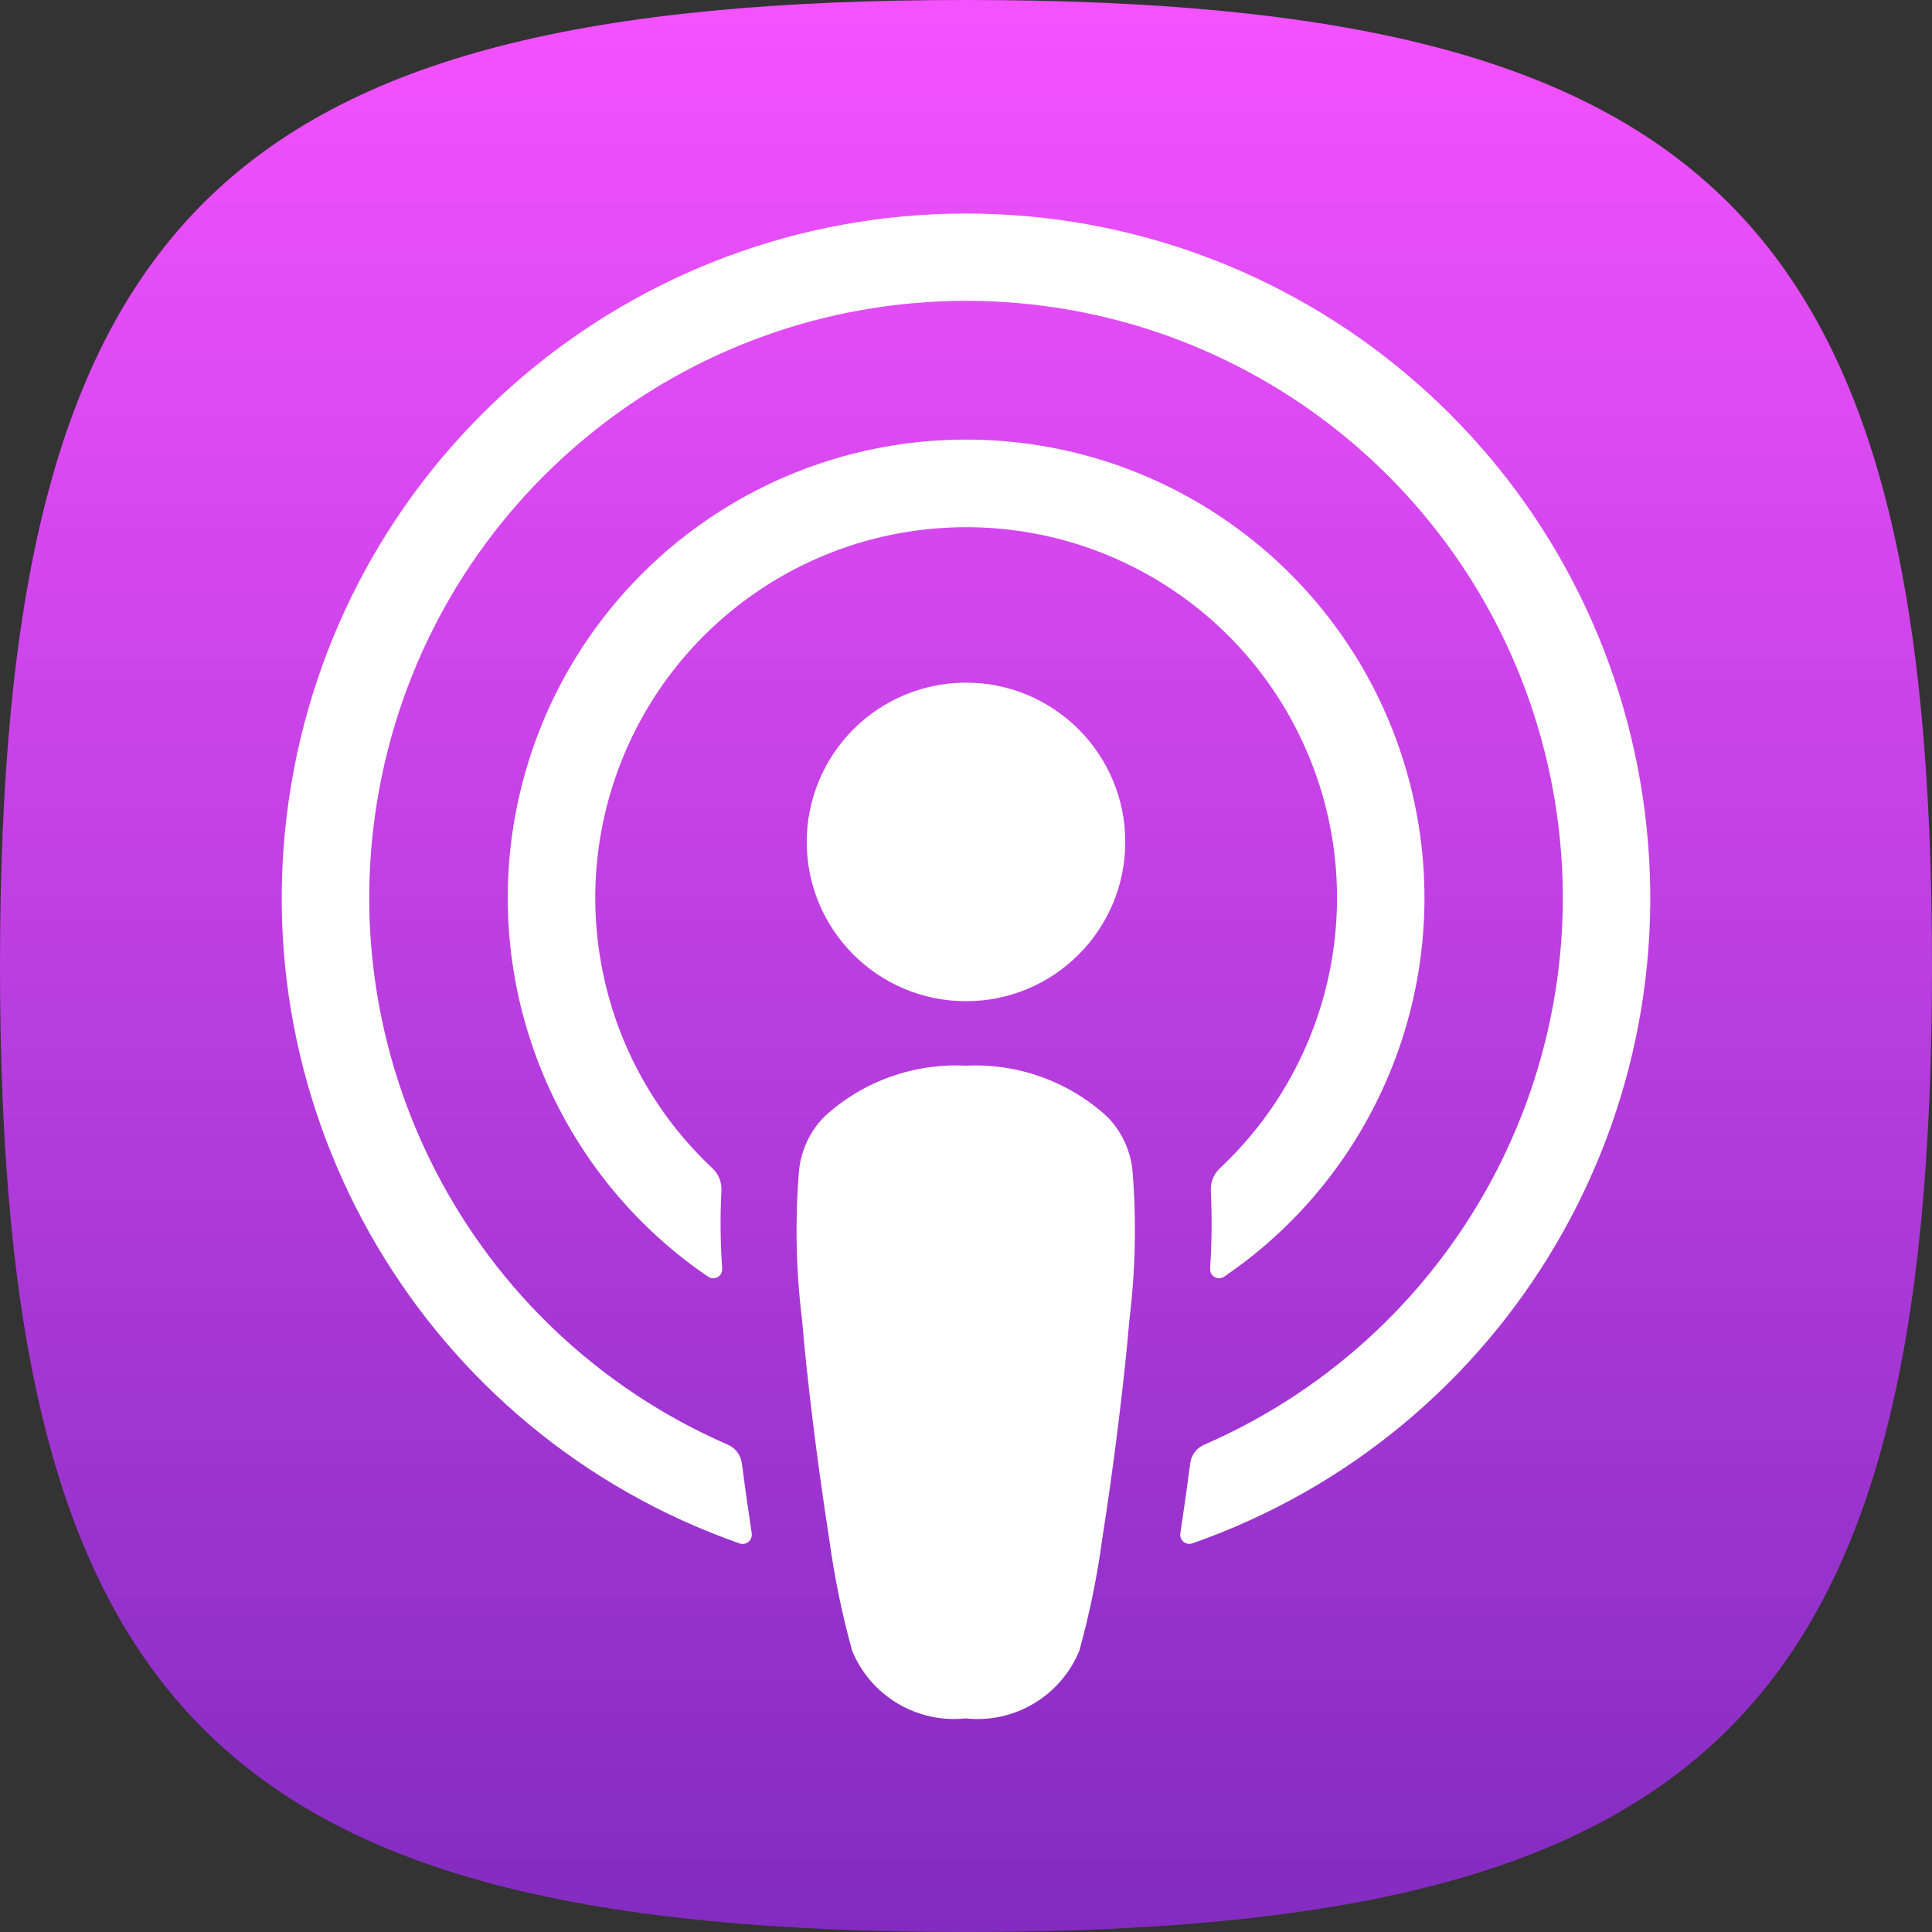 <svg width="32" height="32" viewBox="0 0 32 32" fill="none" xmlns="http://www.w3.org/2000/svg">
<rect x="0" y="0" width="32" height="32" fill="#333333" stroke="none"/>
<path fill-rule="evenodd" clip-rule="evenodd" d="M3.366 28.634C0.911 26.178 0 22.178 0 16C0 9.822 0.911 5.822 3.366 3.366C5.822 0.911 9.822 0 16 0C22.178 0 26.178 0.911 28.634 3.366C31.089 5.822 32 9.822 32 16C32 22.178 31.089 26.178 28.634 28.634C26.178 31.089 22.178 32 16 32C9.822 32 5.822 31.089 3.366 28.634Z" fill="url(#paint0_linear_29_87)"/>
<path fill-rule="evenodd" clip-rule="evenodd" d="M15.967 3.537C10.448 3.553 5.743 7.542 4.825 12.984C3.907 18.425 7.042 23.738 12.249 25.564C12.3 25.581 12.355 25.572 12.397 25.538C12.438 25.504 12.458 25.451 12.451 25.398C12.392 25.011 12.338 24.621 12.287 24.237C12.27 24.102 12.183 23.985 12.058 23.93C7.764 22.062 5.37 17.438 6.324 12.854C7.278 8.269 11.318 4.983 16.001 4.983C20.683 4.983 24.723 8.269 25.677 12.854C26.631 17.438 24.237 22.062 19.943 23.93C19.818 23.985 19.731 24.102 19.714 24.237C19.664 24.62 19.609 25.01 19.55 25.397C19.542 25.45 19.563 25.503 19.604 25.537C19.645 25.571 19.701 25.58 19.752 25.562C24.971 23.732 28.106 18.401 27.169 12.95C26.233 7.499 21.498 3.52 15.967 3.537ZM16 16.583C14.543 16.583 13.362 15.402 13.362 13.945C13.362 13.246 13.64 12.575 14.134 12.08C14.629 11.585 15.3 11.307 16 11.307C17.457 11.307 18.638 12.489 18.638 13.945C18.638 15.402 17.457 16.584 16 16.583ZM15.995 17.651C16.855 17.608 17.695 17.91 18.331 18.489C18.58 18.737 18.732 19.067 18.76 19.417C18.824 20.23 18.806 21.046 18.707 21.855C18.623 22.844 18.464 24.16 18.255 25.502C18.171 26.123 18.044 26.737 17.877 27.341C17.569 28.092 16.802 28.549 15.995 28.462C15.189 28.548 14.422 28.091 14.114 27.341C13.947 26.737 13.821 26.123 13.736 25.502C13.527 24.159 13.368 22.843 13.284 21.855C13.184 21.046 13.167 20.23 13.232 19.417C13.26 19.067 13.412 18.738 13.66 18.489C14.295 17.909 15.136 17.608 15.995 17.651ZM21.669 12.501C20.679 10.136 18.323 8.635 15.761 8.737H15.761C13.287 8.833 11.113 10.406 10.247 12.726C9.382 15.045 9.994 17.658 11.801 19.351C11.902 19.446 11.956 19.581 11.949 19.72C11.927 20.151 11.931 20.584 11.962 21.015C11.965 21.071 11.936 21.125 11.887 21.153C11.838 21.181 11.777 21.179 11.73 21.147C8.976 19.273 7.766 15.821 8.747 12.637C9.727 9.454 12.669 7.281 16.001 7.281C19.332 7.28 22.275 9.452 23.256 12.635C24.238 15.819 23.029 19.27 20.276 21.146C20.229 21.178 20.168 21.18 20.118 21.152C20.069 21.124 20.039 21.07 20.043 21.013C20.072 20.583 20.076 20.151 20.055 19.72C20.049 19.581 20.103 19.446 20.204 19.351C22.075 17.598 22.659 14.866 21.669 12.501Z" fill="white"/>
<defs>
<linearGradient id="paint0_linear_29_87" x1="0" y1="0" x2="0" y2="32" gradientUnits="userSpaceOnUse">
<stop stop-color="#F452FF"/>
<stop offset="1" stop-color="#832BC1"/>
</linearGradient>
</defs>
</svg>
